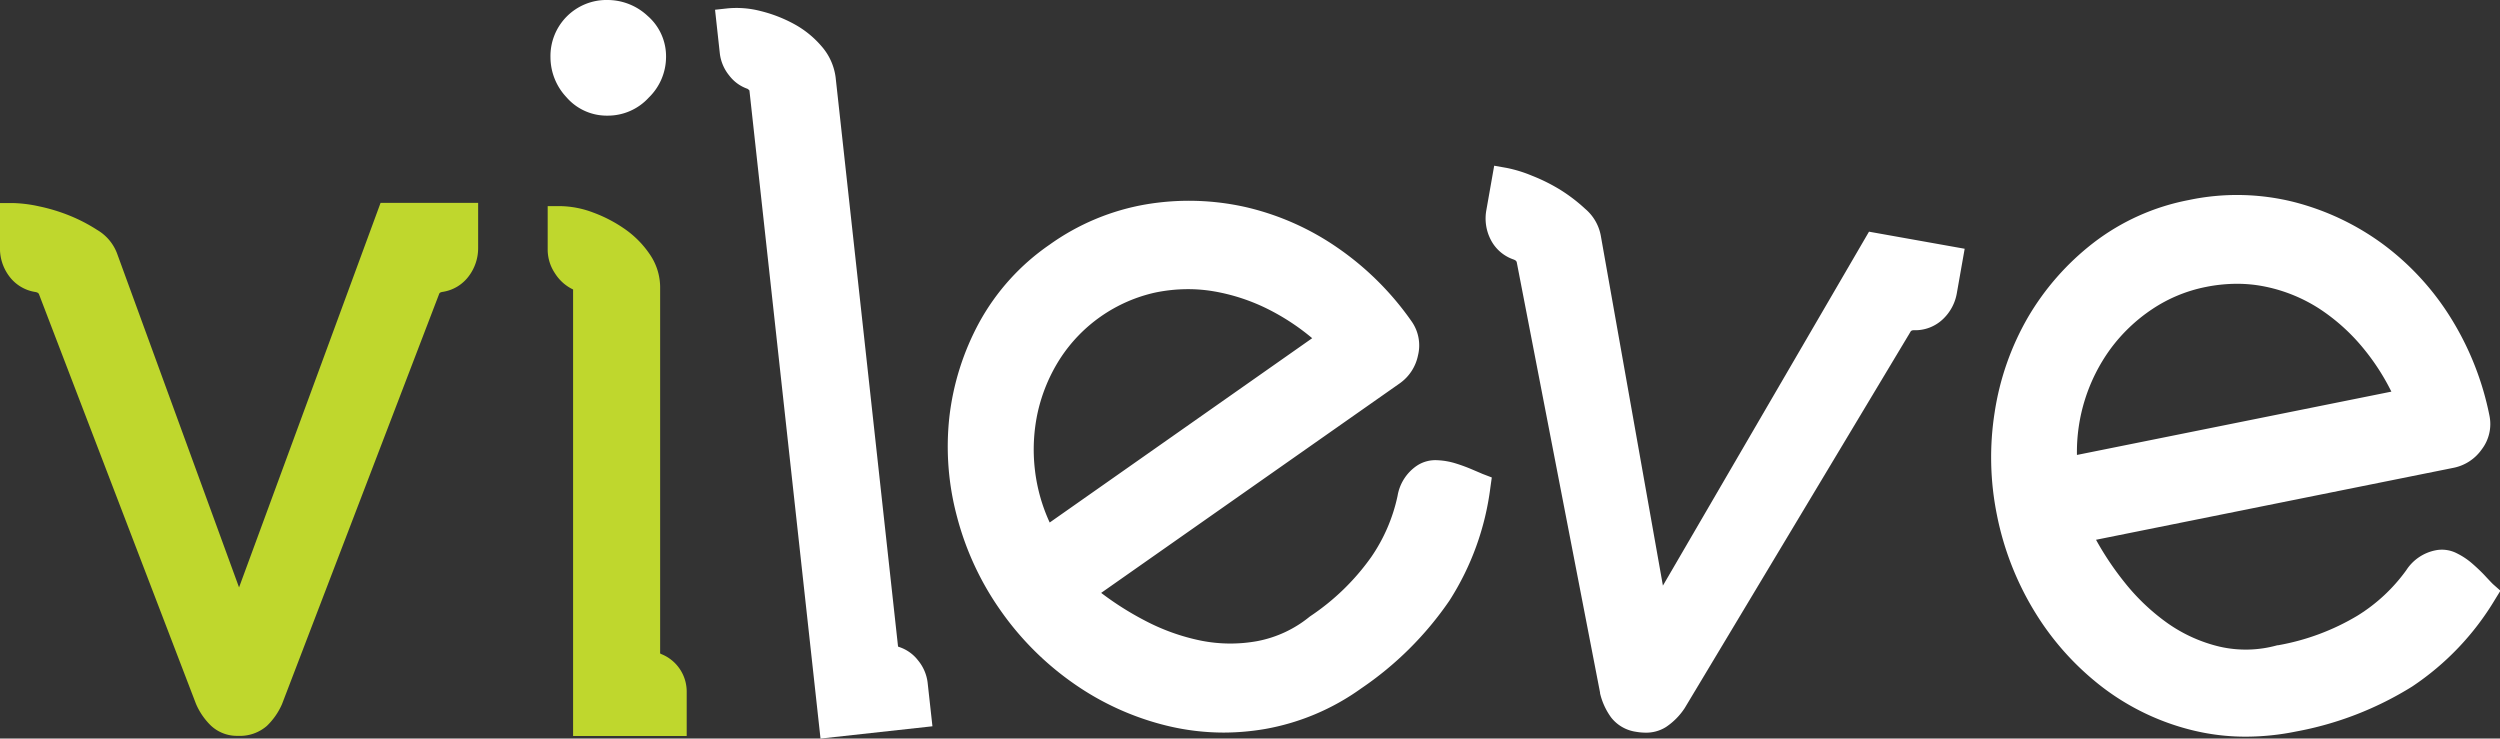 <svg height="20.635" viewBox="0 0 69.849 20.635" width="69.849" xmlns="http://www.w3.org/2000/svg"><rect x="0" y="0" width="69.849" height="20.635" fill="#333333" stroke="none"/><path d="m225.346 139.548-3.41-9.335a1.287 1.287 0 0 0 -.553-.652 4.578 4.578 0 0 0 -.77-.4 4.993 4.993 0 0 0 -.856-.26 3.77 3.77 0 0 0 -.738-.092h-.353v1.261a1.293 1.293 0 0 0 .251.774 1.122 1.122 0 0 0 .741.451c.084.017.094.045.11.092l4.369 11.4.008.02a1.868 1.868 0 0 0 .422.609 1.064 1.064 0 0 0 .751.279 1.145 1.145 0 0 0 .807-.279 1.887 1.887 0 0 0 .422-.609l4.382-11.439c.011-.034.02-.061.092-.075a1.118 1.118 0 0 0 .753-.454 1.3 1.3 0 0 0 .252-.774v-1.261h-2.726z" fill="#bfd72d" transform="translate(-218.667 -123.136)"/><path d="m256.561 118.651a1.547 1.547 0 0 0 1.147-.505 1.585 1.585 0 0 0 .482-1.125 1.494 1.494 0 0 0 -.515-1.157 1.641 1.641 0 0 0 -1.114-.444 1.565 1.565 0 0 0 -1.6 1.6 1.637 1.637 0 0 0 .444 1.114 1.49 1.49 0 0 0 1.156.517z" fill="#fff" transform="translate(-239.581 -115.42)"/><path d="m257.924 141.519-.015-.015a.369.369 0 0 1 0-.056v-10.185a1.635 1.635 0 0 0 -.3-.922 2.711 2.711 0 0 0 -.7-.7 3.884 3.884 0 0 0 -.874-.453 2.688 2.688 0 0 0 -.915-.178h-.353v1.232a1.193 1.193 0 0 0 .2.64 1.215 1.215 0 0 0 .51.457v.005a.293.293 0 0 1 0 .033v12.438h3.174v-1.233a1.128 1.128 0 0 0 -.727-1.063z" fill="#bfd72d" transform="translate(-239.465 -123.251)"/><g fill="#fff"><path d="m271.482 134.17a1.1 1.1 0 0 0 -.556-.383.334.334 0 0 1 -.008-.05l-1.738-15.848a1.633 1.633 0 0 0 -.4-.884 2.715 2.715 0 0 0 -.773-.621 3.9 3.9 0 0 0 -.918-.355 2.683 2.683 0 0 0 -.929-.076l-.35.038.134 1.225a1.2 1.2 0 0 0 .264.615 1.087 1.087 0 0 0 .511.37l.039.031c.008.006.012.01.015.034l1.984 18.088 3.127-.343-.135-1.225a1.2 1.2 0 0 0 -.267-.616z" transform="translate(-245.832 -115.719)"/><path d="m295.806 136.169a4.707 4.707 0 0 0 -.455-.168 2.006 2.006 0 0 0 -.528-.092.933.933 0 0 0 -.566.155 1.269 1.269 0 0 0 -.538.844 4.757 4.757 0 0 1 -.737 1.709 6.514 6.514 0 0 1 -1.7 1.65l-.017.012a3.269 3.269 0 0 1 -1.462.684 4.208 4.208 0 0 1 -1.577-.013 5.881 5.881 0 0 1 -1.573-.564 8.433 8.433 0 0 1 -1.215-.77l8.346-5.857a1.262 1.262 0 0 0 .506-.778 1.166 1.166 0 0 0 -.182-.956 8.186 8.186 0 0 0 -2.048-2.04 7.46 7.46 0 0 0 -2.567-1.144 7.213 7.213 0 0 0 -2.79-.082 6.528 6.528 0 0 0 -2.706 1.128 6.319 6.319 0 0 0 -1.963 2.169 7.276 7.276 0 0 0 -.837 2.645 7.568 7.568 0 0 0 .215 2.793 8.1 8.1 0 0 0 1.206 2.6 8.255 8.255 0 0 0 2.064 2.062 7.725 7.725 0 0 0 2.559 1.163 6.766 6.766 0 0 0 1.621.2 6.93 6.93 0 0 0 1.153-.1 6.56 6.56 0 0 0 2.684-1.131 9.325 9.325 0 0 0 2.471-2.458 7.615 7.615 0 0 0 1.143-3.162l.039-.277-.261-.1c-.064-.028-.157-.067-.285-.122zm-4.472-3.669-7.334 5.15a4.825 4.825 0 0 1 -.414-1.481 4.877 4.877 0 0 1 .082-1.609 4.657 4.657 0 0 1 .619-1.482 4.272 4.272 0 0 1 2.661-1.853 4.531 4.531 0 0 1 .916-.095 4.3 4.3 0 0 1 .693.056 5.445 5.445 0 0 1 1.564.513 6.33 6.33 0 0 1 1.213.801z" transform="translate(-254.672 -123.051)"/><path d="m327.334 128.185-5.758 9.889-1.737-9.785a1.285 1.285 0 0 0 -.431-.739 4.621 4.621 0 0 0 -.688-.528 4.982 4.982 0 0 0 -.8-.4 3.723 3.723 0 0 0 -.711-.219l-.347-.061-.219 1.242a1.294 1.294 0 0 0 .113.806 1.123 1.123 0 0 0 .651.573c.08.032.084.061.092.11l2.321 11.99v.02a1.871 1.871 0 0 0 .309.674 1.07 1.07 0 0 0 .691.4 1.549 1.549 0 0 0 .27.025 1.037 1.037 0 0 0 .573-.158 1.87 1.87 0 0 0 .522-.528l6.3-10.5c.016-.03.03-.056.1-.058a1.122 1.122 0 0 0 .822-.316 1.3 1.3 0 0 0 .381-.718l.219-1.242z" transform="translate(-275.115 -121.712)"/><path d="m363.959 139.163c-.046-.046-.116-.119-.21-.221s-.224-.227-.35-.337a2 2 0 0 0 -.446-.3.909.909 0 0 0 -.581-.086 1.266 1.266 0 0 0 -.831.557 4.757 4.757 0 0 1 -1.362 1.27 6.508 6.508 0 0 1 -2.22.828h-.02a3.272 3.272 0 0 1 -1.614.039 4.214 4.214 0 0 1 -1.439-.645 5.886 5.886 0 0 1 -1.214-1.148 8.311 8.311 0 0 1 -.8-1.193l10-2.013a1.264 1.264 0 0 0 .775-.51 1.167 1.167 0 0 0 .217-.947 8.2 8.2 0 0 0 -1.056-2.691 7.463 7.463 0 0 0 -1.892-2.078 7.209 7.209 0 0 0 -2.522-1.2 6.529 6.529 0 0 0 -2.931-.053 6.311 6.311 0 0 0 -2.669 1.2 7.282 7.282 0 0 0 -1.83 2.087 7.573 7.573 0 0 0 -.924 2.644 8.1 8.1 0 0 0 .062 2.862 8.255 8.255 0 0 0 1.062 2.718 7.726 7.726 0 0 0 1.877 2.092 6.81 6.81 0 0 0 2.5 1.205 6.209 6.209 0 0 0 1.515.185 7.081 7.081 0 0 0 1.4-.143 9.318 9.318 0 0 0 3.251-1.259 7.623 7.623 0 0 0 2.317-2.437l.147-.239zm-11.62-3.606a4.894 4.894 0 0 1 .937-2.963 4.662 4.662 0 0 1 1.162-1.108 4.147 4.147 0 0 1 1.5-.622 4.41 4.41 0 0 1 .871-.089 3.9 3.9 0 0 1 .808.083 4.416 4.416 0 0 1 1.49.61 5.449 5.449 0 0 1 1.226 1.1 6.306 6.306 0 0 1 .791 1.22z" transform="translate(-294.31 -122.846)"/></g></svg>